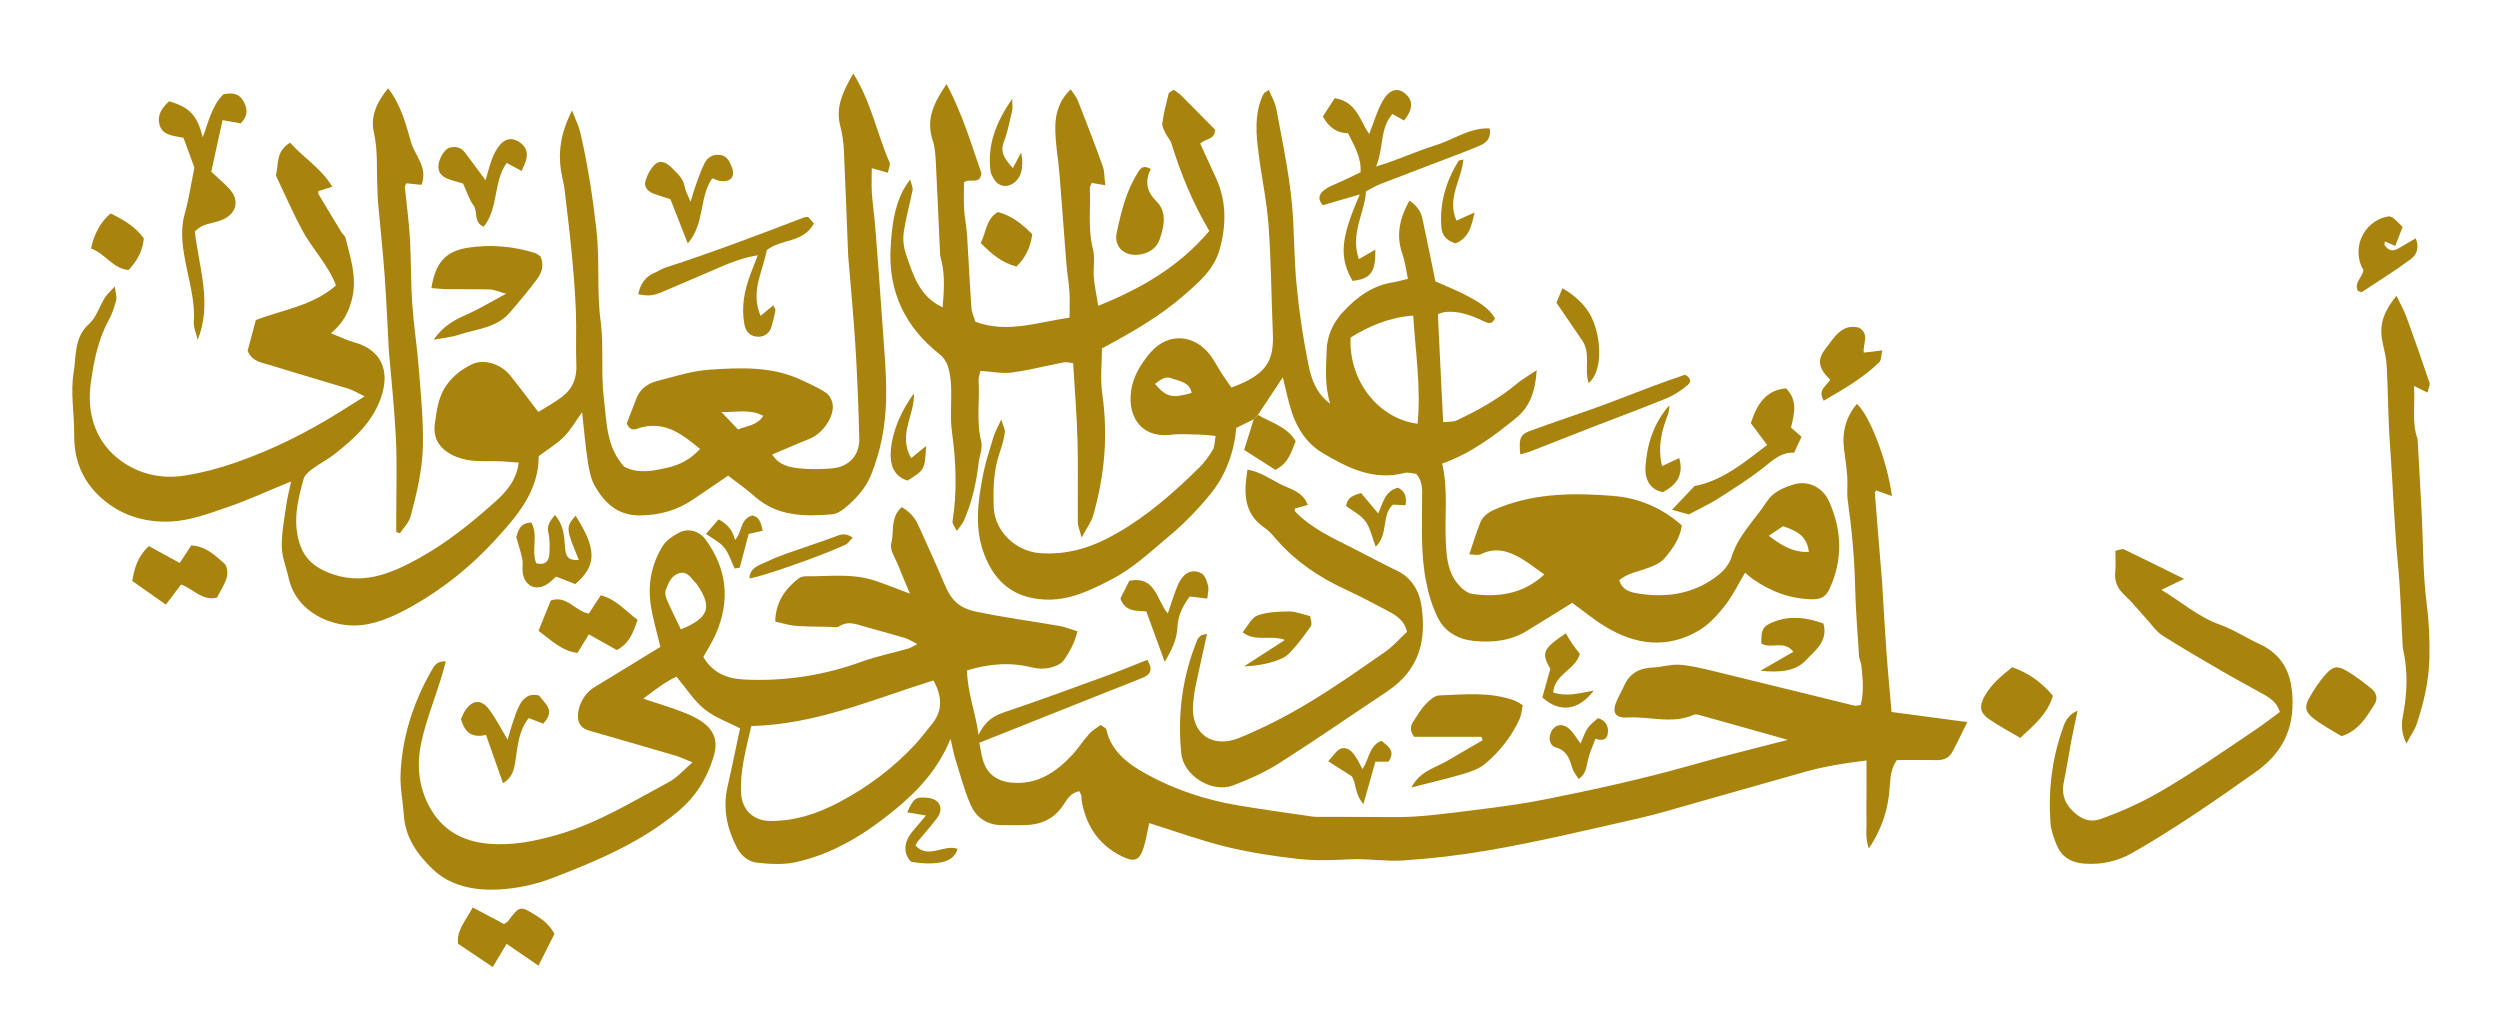 <?xml version="1.0" encoding="utf-8"?>
<!-- Generator: Adobe Illustrator 27.0.0, SVG Export Plug-In . SVG Version: 6.00 Build 0)  -->
<svg version="1.1" id="Layer_1" xmlns="http://www.w3.org/2000/svg" xmlns:xlink="http://www.w3.org/1999/xlink" x="0px" y="0px"
	 viewBox="0 0 326.49 133.12" style="enable-background:new 0 0 326.49 133.12;" xml:space="preserve">
<style type="text/css">
	.st0{fill:#a8830d;}
</style>
<g>
	<path class="st0" d="M127.9,97c0.17,0.87,0.27,1.62,0.48,2.32c0.52,1.74,1.83,2.7,3.66,2.88c3.41,0.34,5.88-1.34,8.04-3.67
		c0.78-0.85,1.41-1.85,2.18-2.71c0.41-0.46,1-0.77,1.48-1.14c0.36,0.27,0.69,0.38,0.73,0.56c0.64,2.89,2.86,4.52,5.14,5.79
		c3.76,2.09,7.87,3.45,12.14,4.16c3.17,0.53,6.35,0.97,9.53,1.43c0.57,0.08,1.16,0.06,1.75,0.06c2.92,0.01,5.83-0.01,8.75,0.03
		c3.66,0.05,7.25-0.49,10.86-0.93c3.2-0.39,6.37-0.82,9.53-1.46c6.32-1.27,12.6-2.65,18.8-4.42c3.96-1.13,7.98-2.1,12.51-3.28
		c-4.16-1.17-7.74-2.19-11.33-3.18c-0.31-0.09-0.71-0.21-0.96-0.09c-2.81,1.25-5.72,0.19-8.57,0.35c-1.79,0.1-2.16-0.69-1.4-2.37
		c0.28-0.61,0.62-1.18,0.89-1.79c0.73-1.64,2.03-2.3,3.77-2.37c1.15-0.05,2.3-0.43,3.43-0.36c1.46,0.1,2.91,0.46,4.34,0.8
		c6.18,1.5,12.34,3.03,18.51,4.54c0.22,0.05,0.49-0.04,0.85-0.09c0.43-1.7,0.26-3.42,0.08-5.13c-0.04-0.41-0.27-0.79-0.3-1.2
		c-0.2-3.06-0.45-6.12-0.52-9.18c-0.09-3.73-0.43-7.42-0.95-11.11c-0.15-1.06,0-2.17-0.08-3.24c-0.08-1.15-0.25-2.29-0.4-3.43
		c-0.31-2.25,0.18-4.25,1.66-6.02c1.67,1.46,3.98,7.47,4.58,12.04c-0.77-0.28-1.41-0.51-2.05-0.74c-0.04,0.07-0.19,0.21-0.18,0.33
		c0.28,3.62,0.58,7.24,0.88,10.86c0.01,0.17,0.04,0.33,0.05,0.5c0.18,2.98,0.34,5.95,0.55,8.93c0.19,2.72,0.45,5.43,0.7,8.31
		c3.15,0.42,6.39,0.85,9.89,1.32c-0.76,1.53-1.34,2.79-2.01,3.99c-0.45,0.8-1.24,1-2.15,0.98c-1.66-0.04-3.33-0.01-5.04-0.01
		c-0.76,1.09-0.85,2.28-0.93,3.53c-0.18,2.75-0.93,5.34-2.73,8.02c-0.51-1.49-0.26-2.69-0.3-3.84c-0.04-1.25,0-2.5,0-3.75
		c0-1.23,0-2.47,0-3.91c-2.92,0.36-5.56,0.78-8.15,1.52c-4.6,1.31-9.2,2.62-13.8,3.91c-2.63,0.74-5.24,1.55-7.89,2.15
		c-6.6,1.49-13.18,3.08-19.84,4.21c-3.56,0.61-7.19,1.03-10.83,1.27c-2.33,0.15-4.58-0.26-6.87-0.15c-2.24,0.11-4.52,0.2-6.74-0.04
		c-3.19-0.35-6.39-0.84-9.51-1.6c-3.35-0.82-6.62-2.02-10.05-3.09c-0.21,0.94-0.38,2.05-0.7,3.11c-0.56,1.82-1.21,2.05-2.93,1.2
		c-2.98-1.48-4.59-3.95-5.18-7.16c-0.04-0.24-0.02-0.5-0.06-0.75c-0.03-0.16-0.13-0.3-0.25-0.56c-1.08,0.16-1.6,1.04-2.11,1.82
		c-1.16,1.75-2.81,2.52-4.83,2.6c-1,0.04-2-0.01-3,0.01c-1.96,0.04-3.46-0.88-4.22-2.57c-0.87-1.94-1.4-4.04-2.04-6.08
		c-0.22-0.69-0.34-1.41-0.62-2.62c-1.68,4.06-4.32,6.82-7.23,9.22c-3.85,3.17-8.1,5.83-13.07,6.9c-1.59,0.34-3.33,0.23-4.97,0.05
		c-1.16-0.13-2.09-0.9-2.67-2.03c-1.29-2.52-1.82-5.12-1.18-7.92c0.57-2.49,1.07-4.99,1.63-7.6c-1.51-0.78-3.27-1.39-4.64-2.49
		c-1.39-1.12-2.39-2.73-3.66-4.25c-1.46,0.65-2.75,1.68-4.35,2.87c1.72,0.57,3.03,0.97,4.33,1.44c0.93,0.34,1.88,0.69,2.73,1.18
		c2.12,1.22,2.83,2.73,2.12,5c-0.86,2.79-2.28,5.16-4.67,7.14c-4.89,4.07-10.61,6.45-16.41,8.68c-2.21,0.85-4.64,1.36-7,1.48
		c-3.08,0.16-6.24-0.42-8.57-2.63c-1.97-1.87-3.6-4.12-3.79-7.06c-0.12-1.81-0.51-3.63-0.43-5.43c0.21-4.79,1.65-9.27,4.02-13.43
		c0.35-0.61,0.72-1.33,1.9-1.24c-0.23,0.82-0.43,1.57-0.66,2.32c-0.86,2.76-1.94,5.46-2.55,8.27c-0.6,2.78-0.4,5.59,0.98,8.24
		c1.66,3.18,4.35,4.67,7.75,4.98c3.09,0.28,6.06-0.3,9.06-1.17c5.26-1.51,9.84-4.36,14.58-6.9c1.05-0.56,1.88-1.55,3.05-2.55
		c-0.9-0.36-1.55-0.68-2.23-0.88c-3.41-1.01-6.82-1.98-10.23-2.97c-0.56-0.16-1.14-0.28-1.65-0.55c-0.32-0.18-0.65-0.56-0.75-0.91
		c-0.42-1.48,0.54-3.58,1.93-4.43c2.89-1.77,5.79-3.54,8.73-5.34c-0.44-1.87-0.97-3.6-1.24-5.37c-0.43-2.77,0.07-5.45,1.56-7.83
		c0.45-0.72,1.3-1.28,2.08-1.7c1.25-0.67,2.69-0.24,3.52,0.9c2.82,3.87,3.23,8.02,1.29,12.38c-0.43,0.98-1.02,1.89-1.59,2.94
		c1.15,1.97,2.94,2.82,5.27,2.94c5.28,0.26,10.38-0.51,15.35-2.31c2.01-0.73,4.13-1.16,6.19-1.75c0.3-0.09,0.57-0.28,1.13-0.57
		c-0.71-0.35-1.16-0.66-1.66-0.81c-1.82-0.54-3.66-1.02-5.49-1.55c-1.04-0.31-2.03-0.65-3.08,0.06c-0.28,0.19-0.77,0.06-1.17,0.05
		c-1.5-0.03-3-0.02-4.49-0.13c-0.87-0.07-1.72-0.35-2.67-0.56c0.06-2.6,1.32-4.27,3.06-5.64c0.24-0.19,0.62-0.27,0.93-0.27
		c2.98,0.03,5.99-0.41,8.91,0.53c1.39,0.45,2.75,1.01,4.7,1.74c-0.65-1.54-1.09-2.54-1.48-3.56c-0.38-1-1.2-2.15-0.97-3
		c0.42-1.53-0.17-3.4,1.37-4.74c0.97,0.54,1.68,1.29,2.14,2.3c1.15,2.57,2.35,5.12,3.43,7.72c0.8,1.94,1.78,3.14,4.15,3.63
		c3.64,0.76,7.31,1.24,10.96,1.88c0.72,0.13,1.41,0.43,2.27,0.69c-0.34,1.44-1.01,2.68-1.8,3.79c-0.37,0.52-1.19,0.83-1.87,0.98
		c-0.71,0.15-1.52,0.13-2.23-0.05c-2.81-0.71-5.56-0.53-8.52,0.38c0.04,2.88,1.14,5.56,1.5,8.42c0.72-1.46,1.63-2.38,3.17-2.89
		c4.63-1.55,9.21-3.25,13.8-4.92c1.7-0.62,3.36-1.32,5.07-1.99c0.74,1.19,0.49,1.9-0.57,2.33c-1.45,0.6-2.92,1.15-4.39,1.74
		C139.28,92.46,133.67,94.7,127.9,97z M98.11,94.82c-0.7,3.14-1.51,5.9-1.32,8.85c0.13,2.05,1.56,3.49,3.66,3.54
		c3.32,0.07,6.39-0.97,9.25-2.5c3.67-1.96,7-4.44,9.83-7.51c0.78-0.85,1.48-1.78,2.21-2.68c1.5-1.87,1.2-3.75,0.17-5.66
		C114.04,91.31,106.58,94.61,98.11,94.82z M88.92,82.19c3.65-1.48,4.13-2.9,2.14-5.81c-0.05-0.07-0.09-0.14-0.15-0.2
		c-0.64-0.6-1.09-1.63-2.18-1.33c-1.06,0.29-1.45,1.29-1.79,2.22c-0.12,0.34-0.03,0.83,0.12,1.18
		C87.64,79.59,88.29,80.89,88.92,82.19z"/>
	<path class="st0" d="M70.3,53.8c1.05-0.66,2.14-1.24,3.11-1.98c1.33-1.02,1.94-2.39,1.86-4.14c-0.1-2.33,0.03-4.67-0.06-7
		c-0.1-2.48-0.29-4.96-0.53-7.43c-0.27-2.87-0.62-5.72-0.96-8.58c-0.07-0.57-0.21-1.13-0.33-1.7c-0.58-2.81-0.24-5.49,1.32-8.54
		c0.47,1.25,0.88,2.04,1.08,2.88c0.96,4.18,1.62,8.4,2.1,12.68c0.45,3.97,0.03,7.95,0.54,11.86c0.45,3.41,0.02,6.82,0.43,10.18
		c0.38,3.07,0.3,6.35,2.66,8.92c1.82,0.97,3.81,0.55,5.68,0.12c1.47-0.34,2.94-1.02,4.22-2.44c-2.29-1.89-4.44-3.58-7.57-2.84
		c-0.68,0.16-1.42,0.78-2-0.48c0.38-0.99,0.83-2.13,1.26-3.27c0.49-1.3,1.53-1.98,2.77-2.3c2.24-0.57,4.49-1.31,6.76-1.46
		c4.05-0.27,8.16-0.47,12,1.34c1.12,0.52,2.27,1.02,3.28,1.71c0.45,0.31,0.81,1.07,0.84,1.64c0.1,1.69-1.45,3.72-3.08,4.36
		c-1.6,0.63-3.17,1.33-4.84,2.03c0.96,1.46,2.32,1.67,3.61,1.81c1.32,0.14,2.67,0.1,3.99,0.02c2.36-0.14,3.84-1.64,3.78-3.98
		c-0.1-3.98-0.26-7.96-0.5-11.93c-0.24-3.96-0.63-7.91-0.95-11.86c-0.01-0.17-0.01-0.33-0.02-0.5c-0.18-4.48-0.34-8.95-0.55-13.43
		c-0.05-0.98-0.19-1.98-0.44-2.92c-0.69-2.54,0.31-4.61,1.68-6.97c2.36,3.79,3.1,7.9,4.74,11.63c0.13,0.3-0.12,0.76-0.23,1.33
		c-0.74-0.21-1.34-0.39-2.1-0.6c0,1.1-0.05,2.17,0.01,3.23c0.09,1.4,0.31,2.79,0.42,4.18c0.32,4.11,0.65,8.22,0.92,12.34
		c0.23,3.47,0.59,6.95,0.52,10.42c-0.06,3.38-0.68,6.74-1.97,9.91c-0.74,1.81-2.05,3.21-3.55,4.42c-0.44,0.35-1.03,0.67-1.57,0.71
		c-3.61,0.3-7.16,0.27-10.11-2.37c-1.04-0.93-2.2-1.73-3.43-2.68c-1.52,1.03-3.01,2.03-4.49,3.05c-2.11,1.45-4.4,2.12-7.01,2.14
		c-2.94,0.02-4.63-1.62-5.91-3.85c-0.55-0.97-0.76-2.18-0.93-3.31c-0.31-2.03-0.48-4.09-0.73-6.32c-0.83,1.15-1.47,2.3-2.37,3.21
		c-0.92,0.93-2.09,1.62-3.3,2.53c0.02,4.59-2.85,7.87-5.78,11.05c-3.04,3.3-6.53,6.13-10.44,8.37c-2.14,1.22-4.42,2.35-6.89,2.64
		c-3.75,0.44-8.56-1.62-9.54-6.14c-0.3-1.37-0.88-2.72-0.9-4.09c-0.03-1.8,0.33-3.61,0.58-5.4c0.15-1.03,0.41-2.05,0.64-3.13
		c-2.87,1.17-5.55,2.42-8.33,3.37c-2.41,0.83-4.91,1.76-7.41,1.87c-3.22,0.14-6.36-0.71-8.96-3c-2.55-2.25-3.66-5-3.63-8.34
		c0.02-2.72-0.51-5.5-0.07-8.13c0.35-2.11,0.03-4.58,2.02-6.35c0.94-0.84,1.34-2.26,2.04-3.39c0.27-0.44,0.69-0.8,1.32-1.5
		c0.1,0.9,0.28,1.4,0.17,1.81c-0.23,0.88-0.51,1.77-0.95,2.56c-1.43,2.59-1.98,5.47-2.37,8.31c-0.51,3.69,0.49,7.22,3.36,9.64
		c2.45,2.06,5.63,2.91,8.89,2.39c2.27-0.36,4.53-0.95,6.7-1.71c4.79-1.67,9.32-3.93,13.62-6.63c0.95-0.59,1.9-1.19,3.2-2.01
		c-0.99-0.47-1.53-0.82-2.12-1c-3.4-1.04-6.82-2.01-10.21-3.08c-1.07-0.34-2.36-0.41-2.95-1.88c0.32-1.2,0.68-2.54,1.07-4
		c3.49-1.36,7.4-1.83,10.47-4.53c-1.03-2.69-3.01-4.66-4.31-7.03c-1.27-2.32-2.32-4.76-3.54-7.33c0.38-1.29-0.09-3.15,1.87-4.28
		c1.68,1.96,4.02,3.27,5.49,5.76c-0.76,0.23-1.29,0.39-1.81,0.56c0.01,0.15-0.04,0.32,0.03,0.44c0.97,1.63,1.96,3.26,2.95,4.89
		c0.17,0.28,0.5,0.51,0.57,0.81c0.62,2.55,1.5,5.03,0.88,7.78c-0.41,1.79-1.14,3.26-2.79,4.65c1.16,0.46,2.08,0.92,3.06,1.19
		c3.49,0.96,4.68,3.67,3.51,7.12c-1.11,3.27-3.45,5.38-5.99,7.39c-0.97,0.77-2.09,1.34-3.08,2.07c-0.44,0.33-0.95,0.79-1.08,1.28
		c-0.8,2.88-1.48,5.81-0.39,8.76c0.62,1.69,1.87,2.73,3.61,3.44c4.33,1.76,8.11,0.19,11.75-1.81c3.63-1.99,6.87-4.59,9.96-7.35
		c1.49-1.33,2.85-2.77,3.17-5.2c-0.79-0.06-1.48-0.12-2.18-0.16c-1.81-0.09-3.62,0.16-5.44-0.41c-2.24-0.7-3.67-2.21-3.33-4.5
		c0.26-1.75,0.42-3.55,1.59-5.14c0.89-1.21,1.98-1.99,3.22-2.61c1.57-0.79,3.86-0.06,5.09,1.51C67.88,50.59,69.01,52.11,70.3,53.8z
		 M96.38,56.09c1.21-0.51,2.51-0.51,3.3-1.79c-1.78-0.93-3.47-0.44-5.46-0.49C95.05,54.68,95.65,55.31,96.38,56.09z"/>
	<path class="st0" d="M163.73,54.76c-0.73,0.36-1.46,0.71-2.27,1.12c-0.3,3.21-1.37,6.17-3.39,8.65c-1.57,1.93-3.33,3.76-5.23,5.35
		c-2.47,2.06-4.81,4.32-7.72,5.81c-2.73,1.4-5.41,2.75-8.64,2.61c-3.86-0.17-6.42-2.07-7.87-5.72c-1.4-3.53-0.91-7.01-0.24-10.52
		c0.33-1.7,0.88-3.35,1.38-5.01c0.18-0.61,0.52-1.17,1.01-2.26c0.27,0.9,0.53,1.33,0.47,1.7c-0.14,0.89-0.38,1.78-0.68,2.64
		c-0.81,2.32-0.86,4.72-0.77,7.13c0.12,3.07,2.8,5.71,5.97,5.97c3.73,0.31,7.07-0.82,10.2-2.64c3.97-2.29,7.4-5.31,10.65-8.51
		c0.7-0.69,1.3-1.52,1.8-2.36c0.26-0.44,0.22-1.07,0.35-1.79c-0.83-0.07-1.46-0.16-2.1-0.17c-1.25-0.02-2.51-0.13-3.75,0.02
		c-4.05,0.49-5.95-2.72-5.03-6.51c0.37-1.54,1.36-3.06,2.42-4.28c2.32-2.65,5.82-2.33,7.87,0.54c0.53,0.74,0.94,1.56,1.44,2.32
		c0.39,0.61,0.83,1.2,1.22,1.76c4.63-1.69,5.56-3.49,5.41-7.07c-0.2-4.69-0.22-9.4-0.56-14.08c-0.23-3.19-0.92-6.35-1.32-9.54
		c-0.3-2.37-0.51-4.76,0.4-7.08c0.09-0.23,0.19-0.46,0.33-0.66c0.09-0.12,0.26-0.19,0.63-0.43c0.35,0.85,0.82,1.63,0.97,2.46
		c0.9,4.86,1.96,9.68,2.21,14.67c0.14,2.8,0.17,5.63,0.45,8.43c0.34,3.52,0.86,7.05,1.58,10.51c0.36,1.71,0.95,3.52,2.8,4.92
		c-0.76-2.47-0.53-4.69-0.47-6.9c0.05-1.96,0.8-3.66,2.18-5.14c1.81-1.95,3.83-3.41,6.51-3.83c0.56-0.09,1.1-0.26,1.93-0.45
		c-0.24-1.13-0.35-2.19-0.7-3.17c-0.88-2.46-0.42-4.7,0.9-7.06c0.91,0.64,1.48,1.37,1.69,2.35c0.59,2.74,1.14,5.49,1.7,8.21
		c1.4,0.63,2.86,1.18,4.23,1.93c1.36,0.74,2.75,1.51,3.56,2.91c-0.43,0.87-0.98,0.6-1.51,0.35c-1.59-0.76-3.21-1.37-5.02-1.19
		c-0.23,0.02-0.46,0.13-0.94,0.27c0.22,4.6,0.45,9.2,0.69,14.11c0.62-0.07,1.29,0.01,1.8-0.24c2.78-1.31,5.45-2.8,7.83-4.78
		c0.68-0.56,1.45-1,2.59-1.77c-0.18,2.78-0.89,4.78-2.69,6.25c-2.95,2.4-6,4.67-9.66,5.95c0.8,3.4,0.32,6.73,0.47,10.03
		c0.09,1.98,0.2,4,1.52,5.62c0.49,0.6,1.24,1.28,1.95,1.38c3.38,0.45,6.61,0.05,9.4-2.54c-1.1-0.77-2.05-1.54-3.1-2.15
		c-1.62-0.94-3.32-1.43-5.18-0.5c-0.35,0.18-0.87,0.03-1.52,0.03c0.52-1.53,0.92-2.86,1.43-4.14c0.47-1.17,1.61-1.64,2.67-2.05
		c4.77-1.85,9.78-1.86,14.74-1.45c3.29,0.27,6.37,1.56,8.92,3.85c-0.23,1.71-1.21,3.07-2.28,4.32c-0.49,0.57-1.32,0.92-2.05,1.2
		c-1.3,0.5-2.72,0.69-3.84,1.63c0.43,1.48,1.77,1.64,2.79,1.79c3.75,0.54,7.3-0.12,10.3-2.59c0.68-0.56,1.31-1.38,1.56-2.2
		c0.88-2.87,3.06-4.87,4.63-7.28c0.8-1.23,2.18-1.82,3.53-2.23c1.82-0.55,3.75,0.37,4.56,2.16c1.72,3.8,1.86,7.64,0.08,11.5
		c-0.45,0.97-1.08,1.34-2.13,1.34c-2.93-0.01-5.51-1-7.88-2.64c-0.32-0.22-0.61-0.5-1.01-0.82c-0.92,1.53-1.63,3.04-2.65,4.32
		c-0.96,1.21-2.07,2.45-3.38,3.22c-4.13,2.43-8.28,1.9-12.24-0.52c-1.48-0.9-2.82-2.01-4.31-3.09c-1.98,1.22-3.93,2.44-5.89,3.65
		c-2.15,1.32-4.54,1.57-6.97,1.32c-1.99-0.2-3.73-1.15-4.65-2.96c-0.74-1.46-1.23-3.09-1.55-4.69c-0.72-3.6-0.55-7.27-0.54-10.93
		c0-1.07,0.14-2.18-0.77-3.24c-0.42-0.04-1.02-0.24-1.54-0.11c-4.07,1.05-7.48-0.7-10.74-2.65c-1.93-1.15-3.24-3.08-3.96-5.27
		c-0.51-1.56-0.83-3.18-1.18-4.58c-1.01,1.53-2.13,3.21-3.24,4.9C164.12,54.39,163.93,54.58,163.73,54.76z M185.13,55.34
		c0.46-4.71-0.27-9.34-0.57-14.13c-3.17,0.25-5.78,1.37-8.18,2.87C176.11,49.71,180.02,54.69,185.13,55.34z M232.86,68.72
		c-0.62,0.41-1.22,0.82-1.87,1.25c1.54,1.15,3.06,2.2,5.24,2.11C235.98,69.91,234.53,69.29,232.86,68.72z M150.83,50.14
		c1.54,1.75,2.23,1.91,4.8,1.17c-0.29-1.44-1.59-1.51-2.61-1.9C152.11,49.06,151.5,49.65,150.83,50.14z"/>
	<path class="st0" d="M123.62,10.98c2.13,4.04,3.28,8,4.56,11.67c-0.26,1.55-1.43,0.56-2.29,1.16c0,1.07-0.05,2.3,0.02,3.52
		c0.07,1.15,0.32,2.29,0.39,3.44c0.2,3.14,0.34,6.28,0.56,9.42c0.04,0.63,0.35,1.24,0.53,1.84c4.21,1.53,8.08,0.05,12.29-0.55
		c0-1.22,0.05-2.27-0.01-3.32c-0.08-1.23-0.3-2.45-0.4-3.68c-0.31-3.86-0.58-7.73-0.89-11.59c-0.17-2.14-0.59-4.27-0.56-6.41
		c0.03-1.69,0.51-3.4,2.02-4.81c0.36,0.56,0.74,0.99,0.93,1.49c1.11,2.83,2.22,5.67,3.24,8.54c0.26,0.72,0.21,1.55,0.33,2.49
		c-0.8-0.13-1.26-0.21-1.77-0.3c-0.09,0.24-0.25,0.47-0.24,0.69c0.11,2.64-0.27,5.3,0.4,7.94c0.3,1.18,0.02,2.49,0.12,3.73
		c0.09,1.13,0.35,2.24,0.58,3.69c5.71-2.31,10.61-5.17,14.5-9.78c-2.18-3.69-3.73-7.49-4.95-11.44c-0.14-0.46-0.54-0.83-0.75-1.28
		c-0.2-0.44-0.5-0.94-0.44-1.37c0.19-1.29,0.51-2.57,0.83-3.84c0.05-0.18,0.37-0.29,0.67-0.51c0.32,0.24,0.67,0.45,0.95,0.73
		c1.53,1.52,3.03,3.06,4.44,4.48c-0.03,1.39-1.25,1.12-1.93,1.83c0.65,1.41,1.31,2.89,2,4.36c1.45,3.09,1.42,6.26,0.53,9.46
		c-0.73,2.63-2.74,4.31-4.68,6c-3.2,2.79-6.87,4.87-10.69,6.92c0,1.96-0.24,3.97,0.04,5.91c0.78,5.42,0.32,10.7-1.19,15.92
		c-0.24,0.84-0.81,1.58-1.5,2.87c-0.26-1.01-0.5-1.49-0.5-1.98c-0.03-3.58,0.06-7.16-0.04-10.74c-0.09-3.3-0.37-6.6-0.57-10.05
		c-0.45-0.05-0.85-0.18-1.22-0.11c-2.26,0.43-4.51,1.02-6.79,1.33c-1.27,0.17-2.61-0.12-4.09-0.21c-0.08,0.35-0.28,0.81-0.25,1.25
		c0.17,2.64-0.32,5.29,0.34,7.94c0.22,0.89-0.23,1.93-0.35,2.91c-0.29,2.56-0.86,5.05-1.89,7.41c-0.18,0.43-0.52,0.79-0.94,1.4
		c-0.27-0.57-0.61-0.94-0.56-1.25c0.6-3.88,0.47-7.74-0.07-11.62c-0.27-1.96-0.04-3.99-0.12-5.99c-0.03-0.9-0.16-1.82-0.42-2.67
		c-0.18-0.57-0.59-1.17-1.06-1.54c-4.58-3.59-6.78-8.31-6.41-14.07c0.16-2.52,0.43-5.12,1.67-7.44c0.18-0.34,0.42-0.65,0.87-1.34
		c0.18,0.73,0.39,1.09,0.32,1.4c-0.37,1.86-0.9,3.69-1.16,5.56c-0.13,0.94,0.01,1.99,0.32,2.89c0.93,2.63,1.69,5.43,4.77,6.86
		c0.16-2.11,0.31-4.06-0.14-6c-0.08-0.32-0.18-0.64-0.2-0.97c-0.19-3.97-0.34-7.95-0.55-11.92c-0.05-0.98-0.11-2-0.41-2.92
		C120.92,15.68,121.86,13.52,123.62,10.98z"/>
	<path class="st0" d="M271.32,92.82c-0.31,1.49-0.59,2.75-0.83,4.01c-0.33,1.77-0.6,3.56-0.97,5.33c-0.39,1.87,0.4,3.24,1.79,4.29
		c0.87,0.66,1.86,0.93,3.05,0.5c2.65-0.95,5.17-2.08,7.64-3.5c4.33-2.49,8.38-5.35,12.51-8.12c1.09-0.73,2.13-1.55,3.23-2.35
		c-0.35-1.14-1.14-1.74-2-2.23c-1.72-0.98-3.48-1.89-5.19-2.89c-2.72-1.58-5.45-3.16-8.11-4.84c-0.81-0.52-1.39-1.39-2.06-2.12
		c-0.96-1.04-1.83-2.16-2.86-3.12c-0.93-0.86-1.41-1.78-1.28-3.06c0.09-0.89,0.02-1.8,0.02-2.79c0.5-0.1,0.88-0.3,1.11-0.19
		c2.49,1.19,4.95,2.42,7.86,3.86c-1.22,0.59-1.98,0.95-2.96,1.43c2.66,1.61,4.82,3.54,7.62,4.54c1.79,0.64,3.42,1.72,5.15,2.52
		c2.97,1.36,4.17,3.65,4.34,6.9c0.22,4.32-1.35,7.4-4.9,9.9c-5.21,3.69-10.45,7.32-16,10.49c-1.93,1.1-3.99,1.56-6.22,1.41
		c-1.75-0.12-3.04-0.86-3.69-2.49c-0.37-0.91-0.72-1.88-0.79-2.85c-0.3-4.09,0.16-8.11,1.5-12
		C269.6,94.47,269.91,93.41,271.32,92.82z"/>
	<path class="st0" d="M157.63,82.79c-0.52,2.37-1.01,4.51-1.46,6.66c-0.18,0.88-0.31,1.79-0.37,2.69c-0.24,3.55,2.41,5.73,6.11,4.2
		c3.05-1.26,6.03-2.78,8.86-4.48c3.48-2.08,6.8-4.42,10.13-6.74c1.07-0.74,1.94-1.77,2.85-2.61c-0.41-1.68-1.64-2.26-2.8-2.88
		c-1.76-0.94-3.53-1.86-5.34-2.7c-3.35-1.56-6.36-3.57-8.82-6.37c-0.49-0.56-0.98-1.18-1.59-1.59c-2.82-1.9-2.78-4.6-2.28-7.65
		c1.66,0.31,2.95,1.22,4.31,1.92c1.27,0.65,2.88,0.92,3.56,2.7c-0.64,0.18-1.16,0.33-1.7,0.48c0.02,0.14-0.01,0.33,0.07,0.41
		c2.18,2.23,4.98,3.48,7.71,4.86c1.85,0.93,3.66,1.93,5.53,2.82c2.02,0.96,2.98,2.75,3.26,4.74c0.58,4.25-0.16,8.16-4.52,11.06
		c-4.69,3.12-9.32,6.33-14.07,9.35c-1.87,1.19-3.95,2.12-6.03,2.91c-2.74,1.04-6.47-1.23-6.77-4.17c-0.52-5.1,0.15-10.08,2.1-14.86
		c0.09-0.22,0.29-0.4,0.48-0.55C156.98,82.89,157.17,82.9,157.63,82.79z"/>
	<path class="st0" d="M50.69,11.53c1.74,2.28,2.32,4.75,3,7.07c0.51,1.75,2.23,3.25,1.35,5.54c-0.64-0.07-1.32-0.14-1.97-0.2
		c-0.08,0.19-0.21,0.35-0.2,0.49c0.22,2.21,0.53,4.42,0.66,6.63c0.17,2.88,0.11,5.77,0.31,8.65c0.2,2.88,0.65,5.73,0.87,8.61
		c0.26,3.3,0.59,6.61,0.52,9.91c-0.07,3.12-0.8,6.2-1.61,9.22c-0.22,0.8-0.91,1.47-1.39,2.19c-0.16-0.05-0.32-0.11-0.48-0.16
		c0-0.73,0-1.46,0-2.18c0-3.33,0.11-6.66-0.04-9.98c-0.18-3.79-0.6-7.56-0.91-11.35c-0.01-0.08-0.01-0.17-0.02-0.25
		c-0.18-3.22-0.31-6.45-0.54-9.66c-0.24-3.29-0.6-6.57-0.89-9.85c-0.05-0.58-0.04-1.16-0.07-1.74c-0.12-2.39,0.09-4.77-0.45-7.18
		C48.36,15.3,49.13,13.4,50.69,11.53z"/>
	<path class="st0" d="M314.27,97.1c-0.79-1.61-0.62-2.8-0.41-3.9c0.53-2.81,0.6-5.58-0.02-8.38c-0.07-0.32-0.07-0.66-0.09-0.99
		c-0.18-3.23-0.24-6.46-0.55-9.68c-0.52-5.36-0.69-10.74-1.08-16.1c-0.25-3.4-0.24-6.79-0.42-10.18c-0.05-0.98-0.28-1.96-0.5-2.92
		c-0.52-2.33-0.13-3.92,1.76-6.33c0.47,0.98,0.96,1.82,1.29,2.71c1.05,2.87,2.06,5.76,3.03,8.65c0.11,0.32-0.14,0.75-0.26,1.29
		c-0.62-0.3-1.09-0.53-1.77-0.87c0.19,2.42-0.31,4.67,0.45,6.86c0.05,0.15,0.04,0.33,0.05,0.5c0.18,3.23,0.37,6.45,0.53,9.68
		c0.19,3.73,0.14,7.48,0.61,11.17c0.32,2.49,0.45,4.96,0.38,7.44c-0.08,2.9-0.73,5.73-1.65,8.48
		C315.37,95.29,314.88,95.96,314.27,97.1z"/>
	<path class="st0" d="M176.63,36.68c-1.77-3.1-1.55-5.57,0.96-11.29c-1.7,0.49-3.3,0.96-4.83,1.41c-0.85-0.96-0.33-1.61,0.26-2.04
		c0.65-0.48,1.46-0.74,2.2-1.09c0.81-0.39,1.63-0.78,2.46-1.17c0.13-1.96-0.82-3.44-1.63-5.1c-1.39-0.02-2.47-0.68-3.29-2.19
		c0.49-0.75,1.05-1.62,1.55-2.39c2.9,0.45,3.3,3.01,4.5,4.68c0.6-1.51,1.02-3.01,1.76-4.32c0.84-1.48,1.89-1.75,2.8-1.07
		c1.21,0.91,1.23,2.1-0.01,3.63c-0.46-0.26-0.94-0.53-1.52-0.86c-1.68,1.95-1.11,4.44-2.13,6.86c2.85-0.84,5.21-1.98,7.69-2.74
		c2.37-0.72,4.51-2.36,7.15-2.23c0.21,1.33-0.45,1.89-1.34,2.27c-0.99,0.42-2,0.81-3,1.19c-3.31,1.27-6.64,2.52-9.94,3.8
		c-0.61,0.24-1.18,0.6-1.88,0.97c-0.16,2.83-2.09,5.48-0.93,8.84c0.87-0.5,1.52-0.88,2.15-1.24
		C179.68,35.5,179.04,36.42,176.63,36.68z"/>
	<path class="st0" d="M25.82,44.39c-0.18-0.8-0.56-1.61-0.51-2.39c0.19-2.87-0.71-5.57-1.19-8.32c-0.35-2-0.54-3.88,0.03-5.86
		c0.5-1.72,0.75-3.52,1.24-5.94c-0.32-0.87-0.88-2.4-1.43-3.89c-1.43-0.27-2.84-0.33-3.16-1.84c-0.26-1.26,0.46-2.18,1.29-2.92
		c2.69,0.78,3.64,1.81,4.39,4.69c0.75-1.98,1.17-4.07,2.68-5.6c1.08-0.21,1.99-0.22,2.63,0.89c0.64,1.11,0.52,2.03-0.36,2.9
		c-0.72-0.13-1.43-0.25-2.37-0.42c-0.51,2.32-0.99,4.55-1.47,6.74c0.76,0.71,1.59,1.4,2.32,2.18c1.5,1.6,0.98,3.45-1.16,4.2
		c-0.54,0.19-1.12,0.29-1.67,0.46c-0.31,0.09-0.63,0.21-0.9,0.37c-0.28,0.17-0.52,0.41-0.74,0.58
		C26.01,35.03,27.72,39.65,25.82,44.39z"/>
	<path class="st0" d="M193.46,96.22c-2.97,0-5.94,0-8.78,0c-0.61-0.82-0.49-1.43-0.09-2.02c0.5-0.76,0.96-1.57,1.58-2.22
		c0.48-0.51,1.17-1.14,1.78-1.16c3.3-0.12,6.63-0.5,9.85,0.67c0.3,0.11,0.57,0.32,1.06,0.6c-0.13,0.6-0.16,1.26-0.41,1.81
		c-1.04,2.3-2.6,4.25-4.51,5.86c-0.79,0.66-1.89,1.03-2.9,1.33c-2.1,0.62-4.25,1.11-6.72,1.75c1.15-2.17,3.12-2.56,4.69-3.48
		c1.53-0.91,3.08-1.79,4.62-2.69C193.56,96.52,193.51,96.37,193.46,96.22z"/>
	<path class="st0" d="M56.34,37.62c0.53-3.32,1.83-4.84,4.9-5.29c2.88-0.42,5.79-0.17,8.6,0.7c0.3,0.09,0.56,0.34,0.75,0.46
		c0.49,1.15,0.17,2.13-0.43,2.93c-1.13,1.52-2.35,2.97-3.59,4.41c-1.76,2.04-4.41,2.12-6.72,2.91c-0.89,0.3-1.87,0.37-3.21,0.63
		c1.29-1.9,2.82-2.62,4.41-3.34c1.56-0.7,3.04-1.6,5.04-2.67c-1.06-0.29-1.58-0.54-2.1-0.56c-1.83-0.05-3.66-0.01-5.49-0.03
		C57.8,37.76,57.08,37.68,56.34,37.62z"/>
	<path class="st0" d="M99.33,41.25c0.69-0.58,1.13-0.94,1.65-1.37c0.13,0.27,0.32,0.48,0.29,0.65c-0.14,0.72-0.31,1.44-0.52,2.15
		c-0.27,0.92-1.04,1.36-1.88,1.29c-0.84-0.07-1.46-0.58-1.65-1.59c-0.44-2.35,0.01-4.54,0.84-6.71c0.25-0.66,0.51-1.33,0.9-2.33
		c-2,0.32-3.48,0.93-4.96,1.56c-2.51,1.07-5,2.18-7.52,3.23c-1.24,0.52-1.79,0.54-3.13,0.3c0.27-1.3,0.87-2.29,2.15-2.81
		c0.46-0.19,0.87-0.5,1.34-0.65c6.11-1.98,12.12-4.25,18.11-6.56c0.15-0.06,0.32-0.05,0.58-0.09c0.22,0.25,0.48,0.54,0.76,0.86
		c-1.35,2.57-4.35,1.99-6.16,3.5C99.66,35.41,97.95,38.02,99.33,41.25z"/>
	<path class="st0" d="M230.78,58.11c-0.85-1.14-1.52-2.04-2.13-2.85c0.81-2.48,1.92-4.28,4.59-4.55c1.59,1.58,1.07,3.36,0.66,5.13
		c0.43,0.37,0.85,0.75,1.37,1.2c-0.32,0.7-0.62,1.35-0.96,2.08c-1.68-0.08-2.73,0.93-3.91,1.87c-1.93,1.53-4.04,2.85-6.12,4.18
		c-1.1,0.7-2.31,1.25-3.73,2.01c-0.48-0.13-1.26-0.34-2.2-0.6c1.02-1.07,1.93-2.04,2.94-3.1C224.99,62.77,227.84,60.35,230.78,58.11
		z"/>
	<path class="st0" d="M23.65,76.34c-0.68,0.9-1.27,1.68-1.99,2.62c-1.51-1.06-2.91-2.04-4.39-3.09c0.28-1.65,0.69-3.2,2.18-4.55
		c1.31,0.72,2.66,1.46,4.02,2.2c0.51-0.77,1-1.52,1.51-2.29c1.9,0.1,3.11,1.3,4.32,2.36c0.37,0.32,0.48,1.26,0.32,1.8
		c-0.27,0.94-0.84,1.78-1.28,2.66C26.35,78.51,25.26,76.89,23.65,76.34z"/>
	<path class="st0" d="M76.9,80.13c0.55-0.84,1.03-1.59,1.56-2.39c2.03,0.53,3.23,2.06,4.82,3.21c-0.58,1.53-0.99,3.03-2.73,3.94
		c-1.16-0.65-2.35-1.32-3.65-2.05c-0.53,0.86-0.99,1.62-1.48,2.43c-2.08-0.26-3.43-1.65-5.09-2.89c0.53-1.3,1.07-2.64,1.6-3.96
		C74.07,77.7,75.07,79.82,76.9,80.13z"/>
	<path class="st0" d="M72.41,121.96c-0.64,1.27-1.29,2.56-2.09,4.15c-1.52-1.04-2.78-1.91-4.16-2.85c-0.6,1.01-1.17,1.97-1.81,3.03
		c-1.53-1.03-2.95-1.98-4.53-3.04c-0.22-1.73,1-3.03,1.92-4.74c1.45,0.77,2.8,1.48,4.09,2.17c0.25-0.18,0.42-0.25,0.51-0.37
		c1.55-2.07,1.59-2.04,3.7-0.73C70.99,120.17,71.79,120.82,72.41,121.96z"/>
	<path class="st0" d="M75.59,73.11c-1.7-4.08-1.71-4.28-0.42-5.76c2.76,4.31,2.8,6.5-0.04,8.93c-0.77-0.3-1.6-0.62-2.51-0.98
		c-0.35,0.31-0.69,0.67-1.09,0.94c-1.49,1.02-3.02,0.33-3.27-1.47c-0.08-0.57,0.06-1.18-0.05-1.74c-0.16-0.84-0.44-1.65-0.79-2.91
		c0.23-0.57,0.33-1.83,1.97-1.88c0.96,1.72-0.06,3.65,0.65,5.33c1.16,0.27,1.66-0.28,1.71-1.26c0.04-0.91,0.07-1.85-0.13-2.73
		c-0.23-0.98,0.22-1.54,0.84-2.33c1.16,1.3,1.22,2.77,1.33,4.19C73.86,72.46,74.05,73.28,75.59,73.11z"/>
	<path class="st0" d="M305.79,96.14c-1.18-0.73-2.51-1.42-3.68-2.33c-1.06-0.84-1.17-1.49-0.55-2.62c0.59-1.08,1.3-2.13,2.1-3.06
		c0.99-1.14,1.58-1.24,2.83-0.5c1.14,0.66,2.18,1.49,3.22,2.31c0.66,0.53,0.84,1.35,0.4,2.03
		C309.05,93.63,308.06,95.41,305.79,96.14z"/>
	<path class="st0" d="M268.1,90.86c-0.73,2.48-2.52,3.84-4.26,5.51c-1.42-0.84-2.8-1.57-4.08-2.45c-1.2-0.84-1.32-1.65-0.57-3.02
		c0.86-1.55,2.19-2.65,3.6-3.76C264.94,87.88,266.63,89.12,268.1,90.86z"/>
	<path class="st0" d="M198.54,59.34c-0.2-2.05-0.02-2.58,1.23-3.05c2.95-1.09,5.93-2.06,8.88-3.13c2.41-0.87,4.79-1.83,7.2-2.73
		c1.39-0.52,2.79-1,4.19-1.49c0.67,0.31,0.95,0.87,0.36,1.35c-0.82,0.67-1.73,1.3-2.7,1.7c-3.21,1.32-6.48,2.52-9.72,3.78
		c-2.7,1.05-5.39,2.12-8.09,3.17C199.52,59.09,199.12,59.17,198.54,59.34z"/>
	<path class="st0" d="M60.47,23.96c-0.65-0.19-1.29-0.34-1.9-0.57c-0.74-0.27-1.31-0.72-1.32-1.62c-0.01-0.89,0.74-2.26,1.43-2.47
		c0.78-0.24,1.51-0.06,2.02,0.6c0.88,1.13,1.71,2.3,2.71,3.64c0.28-0.93,0.51-1.87,0.84-2.77c0.22-0.6,0.53-1.19,0.92-1.7
		c0.6-0.8,1.43-1.18,2.4-0.67c0.88,0.46,1.39,1.23,1.2,2.25c-0.1,0.53-0.38,1.02-0.65,1.68c-0.74-0.4-1.29-0.7-1.95-1.05
		c-1.78,2.49-1.03,5.87-3,8.33c-1.36-0.55-0.73-1.95-1.33-2.78C61.27,26.05,60.97,25.06,60.47,23.96z"/>
	<path class="st0" d="M87.55,26.01c-0.73-0.24-1.43-0.44-2.12-0.69c-0.78-0.28-1.38-0.87-1.14-1.68c0.25-0.82,0.7-1.7,1.33-2.24
		c0.59-0.51,1.43-0.17,2.01,0.42c0.74,0.77,1.62,1.42,1.8,2.61c0.08,0.54,0.4,1.04,0.76,1.93c0.25-0.83,0.38-1.34,0.56-1.84
		c0.4-1.08,0.74-2.19,1.26-3.2c0.39-0.76,1.1-1.23,2.07-1.08c0.89,0.14,1.19,0.85,1.47,1.53c0.53,1.28-0.13,2.08-1.53,1.86
		c-0.31-0.05-0.61-0.21-1-0.35c-1.75,2.51-0.94,5.91-3.2,8.51C89.02,29.73,88.28,27.87,87.55,26.01z"/>
	<path class="st0" d="M149.7,79.84c-1.52-0.05-2.82-0.06-3.38-1.69c0.35-0.7,0.76-1.49,1.17-2.3c3.46-0.69,3.54,2.53,5.02,4.27
		c0.43-1.27,0.79-2.42,1.24-3.55c0.21-0.52,0.51-1.04,0.9-1.43c0.67-0.65,1.6-0.67,2.3-0.23c0.45,0.29,0.68,1.04,0.83,1.63
		c0.11,0.44-0.05,0.95-0.11,1.63c-0.82-0.1-1.5-0.18-2.3-0.27c-0.85,1.17-1.53,2.41-1.6,3.99c-0.06,1.5-0.65,2.85-1.66,4.55
		C151.23,84.03,150.49,82.02,149.7,79.84z"/>
	<path class="st0" d="M60.2,93.9c0.22-0.46,0.33-0.78,0.51-1.05c0.93-1.45,2.12-1.59,3.15-0.22c0.88,1.17,1.55,2.5,2.43,3.96
		c0.23-0.76,0.42-1.49,0.67-2.22c0.27-0.78,0.51-1.58,0.9-2.3c0.5-0.92,1.23-1.58,2.55-1.23c0.68,1.02,2.24,1.88,0.53,3.66
		c-0.49-0.19-1.14-0.43-1.89-0.72c-1.32,1.64-1.44,3.64-1.73,5.54c-0.18,1.17-0.39,2.23-1.63,2.96c-0.77-2.18-1.49-4.23-2.22-6.31
		C61.53,96.43,60.66,95.55,60.2,93.9z"/>
	<path class="st0" d="M150.29,22.07c-0.82,1.65-0.55,2.94,0.77,4.26c1.38,1.38,0.95,3.28,0.39,4.92c-0.41,1.21-1.52,1.91-2.87,2.02
		c-1.83,0.15-3.13-1.09-2.74-2.88c0.58-2.74,1.24-5.48,2.79-7.9C148.97,21.95,149.28,21.51,150.29,22.07z"/>
	<path class="st0" d="M313.77,29.64c-0.33,0.86-0.62,1.61-0.96,2.48c-0.53-0.23-0.93-0.41-1.35-0.59c-0.02,0.2-0.1,0.39-0.03,0.49
		c0.5,0.78,1.14,0.85,1.91,0.36c0.66-0.42,1.35-0.79,2.14-1.25c0.55,1.33,0.03,2.22-0.64,2.71c-2.06,1.53-4.24,2.88-6.38,4.29
		c-0.09,0.06-0.3-0.07-0.53-0.13c-0.53-1.08,0.59-1.78,0.72-2.71c-1.59-2.76-0.08-6.27,3-6.98
		C312.27,28.17,312.45,28.27,313.77,29.64z"/>
	<path class="st0" d="M238.17,52.33c-0.87-1.5,0.47-1.94,0.83-2.76c-1.47-1.4-1.76-2.55-0.6-4.02c1.12-1.42,2.1-3.34,4.38-2.76
		c1.46,0.89,0.44,2.17,0.63,3.26c0.8-0.1,1.47-0.18,2.41-0.29c-0.17,0.69-0.13,1.28-0.4,1.55
		C243.29,49.39,240.74,50.83,238.17,52.33z"/>
	<path class="st0" d="M229.91,87.6c1.71-0.99,2.95-1.7,4.29-2.48c-1.21-1.59-2.96-0.3-4.17-1.08c-0.07-1.87,0.23-2.33,1.76-2.89
		c2.13-0.78,4.19-0.5,6.34,0.28c0.67,2.33-1.18,3.6-2.33,4.84C234.51,87.64,232.47,87.86,229.91,87.6z"/>
	<path class="st0" d="M162.48,87.02c1.97-1.28,3.57-2.31,5.33-3.45c-1.94-0.7-3.8,0.32-5.53-1c0.67-0.81,1.15-1.9,1.92-2.18
		c1.27-0.47,2.73-0.52,4.11-0.54c0.87-0.01,1.75,0.37,2.79,0.61c0.04,0.4,0.3,1.01,0.1,1.3c-0.89,1.28-1.83,2.55-2.92,3.65
		C167.38,86.31,164.66,86.98,162.48,87.02z"/>
	<path class="st0" d="M11.89,32.45c0.45-2.03,1.22-3.41,2.55-4.58c1.67,0.82,3.21,1.7,4.34,3.25c-0.13,1.6-0.84,2.93-1.99,4.14
		C14.71,35.08,13.76,33.12,11.89,32.45z"/>
	<path class="st0" d="M128.08,31.74c0.75-1.48,0.68-3.14,2.23-4.05c1.81,0.46,3.19,1.58,4.5,2.9c-0.23,1.66-0.84,3.03-2.06,4.22
		C130.87,34.33,129.51,33.19,128.08,31.74z"/>
	<path class="st0" d="M163.73,54.76c0.19-0.19,0.38-0.38,0.58-0.57c1.66,1.03,3.73,1.46,4.9,3.43c-0.55,1.34-0.92,2.87-2.65,3.74
		c-1.33-0.85-2.69-1.71-4.08-2.6C162.91,57.38,163.32,56.07,163.73,54.76z"/>
	<path class="st0" d="M202.47,87.35c-1.21-2.07-0.99-2.63,2.02-4.64c0.28,0.46,0.54,0.93,0.83,1.36c0.31,0.46,0.66,0.88,1,1.33
		c-0.58,2.08-3.31,2.64-3.48,5.03c1.78,0.6,3.46,0.09,5.3-0.24c-2,2.63-4.46,2.93-6.72,0.89C201.75,89.92,202.1,88.67,202.47,87.35z
		"/>
	<path class="st0" d="M206.41,97.1c0.87-2.12,0.87-2.12,2.28-3.32c0.97,0.3,1.43,1.01,1.28,2.02c-0.12,0.83-0.73,0.99-1.61,0.67
		c-0.34,0.93-0.75,1.83-0.98,2.78c-0.21,0.87-0.21,1.8-1.22,2.49c-0.29-0.49-0.66-0.92-0.81-1.42c-0.38-1.2-0.69-2.28-2.18-2.72
		c-0.92-0.27-1.01-1.51-0.43-2.31c0.57-0.78,1.51-0.81,2.33,0.02C205.57,95.82,205.94,96.46,206.41,97.1z"/>
	<path class="st0" d="M207.47,50.03c-0.61-1.83,0.31-3.86-0.83-5.55c-1.07-1.57-2.14-3.13-3.38-4.95c0.17-0.4,0.45-1.06,0.79-1.89
		c1.61,0.93,2.85,2.08,3.64,3.49C208.95,43.36,209.59,48.2,207.47,50.03z"/>
	<path class="st0" d="M119.56,110.43c1.7,1.81,3.66-0.21,5.49,0.42c-0.32,1.21-1.34,1.62-2.22,1.78c-1.19,0.22-2.48,0.13-3.69-0.05
		c-0.35-0.05-0.77-0.83-0.86-1.32c-0.2-1.13,0.35-2.08,1.09-2.92c0.47-0.53,0.92-1.09,1.55-1.84c-1.01-0.17-1.71-0.29-2.44-0.41
		c0.82-1.86,1.12-2.06,2.72-1.89c1.53,0.16,2.1,1.39,1.17,2.64c-0.79,1.06-1.68,2.03-2.52,3.05
		C119.73,110.07,119.64,110.29,119.56,110.43z"/>
	<path class="st0" d="M119.35,51.37c0.15,2.79-2.13,5.37-0.36,8.46c0.73-0.59,1.3-1.05,1.96-1.59c-0.17,3.1-0.18,3.12-2.42,4.52
		c-1.99-0.58-2.32-2.36-2.19-3.94C116.57,56.11,117.73,53.64,119.35,51.37z"/>
	<path class="st0" d="M217.06,60.87c0.84-0.4,1.53-0.72,2.24-1.05c0.62,2.17-0.33,3.54-2.16,4.45c-1.88-0.38-2.33-1.99-2.25-3.24
		c0.18-2.93,1.03-5.76,3.14-8.12c-0.06,0.39-0.05,0.82-0.19,1.18C217.03,56.19,216.44,58.3,217.06,60.87z"/>
	<path class="st0" d="M180.4,96.74c0.93,0.74,1.88,1.36,0.93,2.73c-0.52,0-1.05,0-1.71,0c-0.5,1.78-0.98,3.48-1.56,5.53
		c-1.18-1.31-0.92-2.78-1.54-3.63c-1.03-0.66-1.9-1.21-3.06-1.95c0.68-0.71,1.06-1.43,1.63-1.64c0.9-0.32,1.54,0.4,2,1.12
		c0.31,0.48,0.55,1.01,0.83,1.53C178.81,99.22,178.75,97.42,180.4,96.74z"/>
	<path class="st0" d="M132.28,21.95c0.35-0.66,0.65-1.23,1.08-2.04c0.41,2.08-0.06,3.45-1.14,4.1c-0.85,0.52-1.83,0.3-2.37-0.56
		c-0.22-0.35-0.46-0.74-0.5-1.13c-0.41-3.34,0.65-6.25,2.85-9.42c0,0.9,0.06,1.23-0.01,1.52c-0.33,1.36-0.57,2.75-1.07,4.05
		C130.59,19.79,131.09,20.66,132.28,21.95z"/>
	<path class="st0" d="M183.56,65.98c-0.67-0.03-1.13-0.05-1.64-0.08c-1.54,1.37-0.55,3.86-2.26,5.5c-0.49-1.28-0.7-2.47-1.35-3.33
		c-0.63-0.85-1.7-1.37-2.51-1.98c0.19-1.25,1.02-1.41,1.95-1.7c0.71,0.85,1.44,1.71,2.23,2.66c0.63-1.31,0.84-2.92,2.59-3.36
		C183.4,64.12,183.75,64.75,183.56,65.98z"/>
	<path class="st0" d="M111.36,70.21c-0.39,0.39-0.61,0.77-0.94,0.92c-2.97,1.41-11.37,4.35-12.55,4.4c0.03-1.1,0.81-1.53,1.61-1.89
		c1.05-0.48,2.11-0.94,3.2-1.33c2.09-0.75,4.2-1.43,6.28-2.19C109.67,69.86,110.31,69.47,111.36,70.21z"/>
	<path class="st0" d="M95.94,74.25c-0.44-0.92-0.74-1.96-1.36-2.74c-0.56-0.7-1.47-1.13-2.38-1.79c0.64-0.73,1.1-1.27,1.64-1.89
		c1.17,0.61,1.86,1.45,2.15,2.68c0.95-0.96,0.61-2.74,2.27-3.19c0.94,0.19,1.11,0.99,1.35,1.99c-0.55,0.13-1.05,0.24-1.84,0.42
		c-0.34,1.28-0.75,2.84-1.16,4.4C96.38,74.18,96.16,74.21,95.94,74.25z"/>
	<path class="st0" d="M191.11,20.83c-0.23,2.64-2.19,5.06-0.9,7.98c0.77-0.34,1.46-0.66,2.36-1.06c-0.4,1.75-0.7,3.32-2.49,4.03
		c-1.07-0.34-1.75-0.92-1.84-2.09c-0.26-3.16,0.6-6.02,2.24-8.68C190.53,20.92,190.76,20.93,191.11,20.83z"/>
</g>
</svg>
